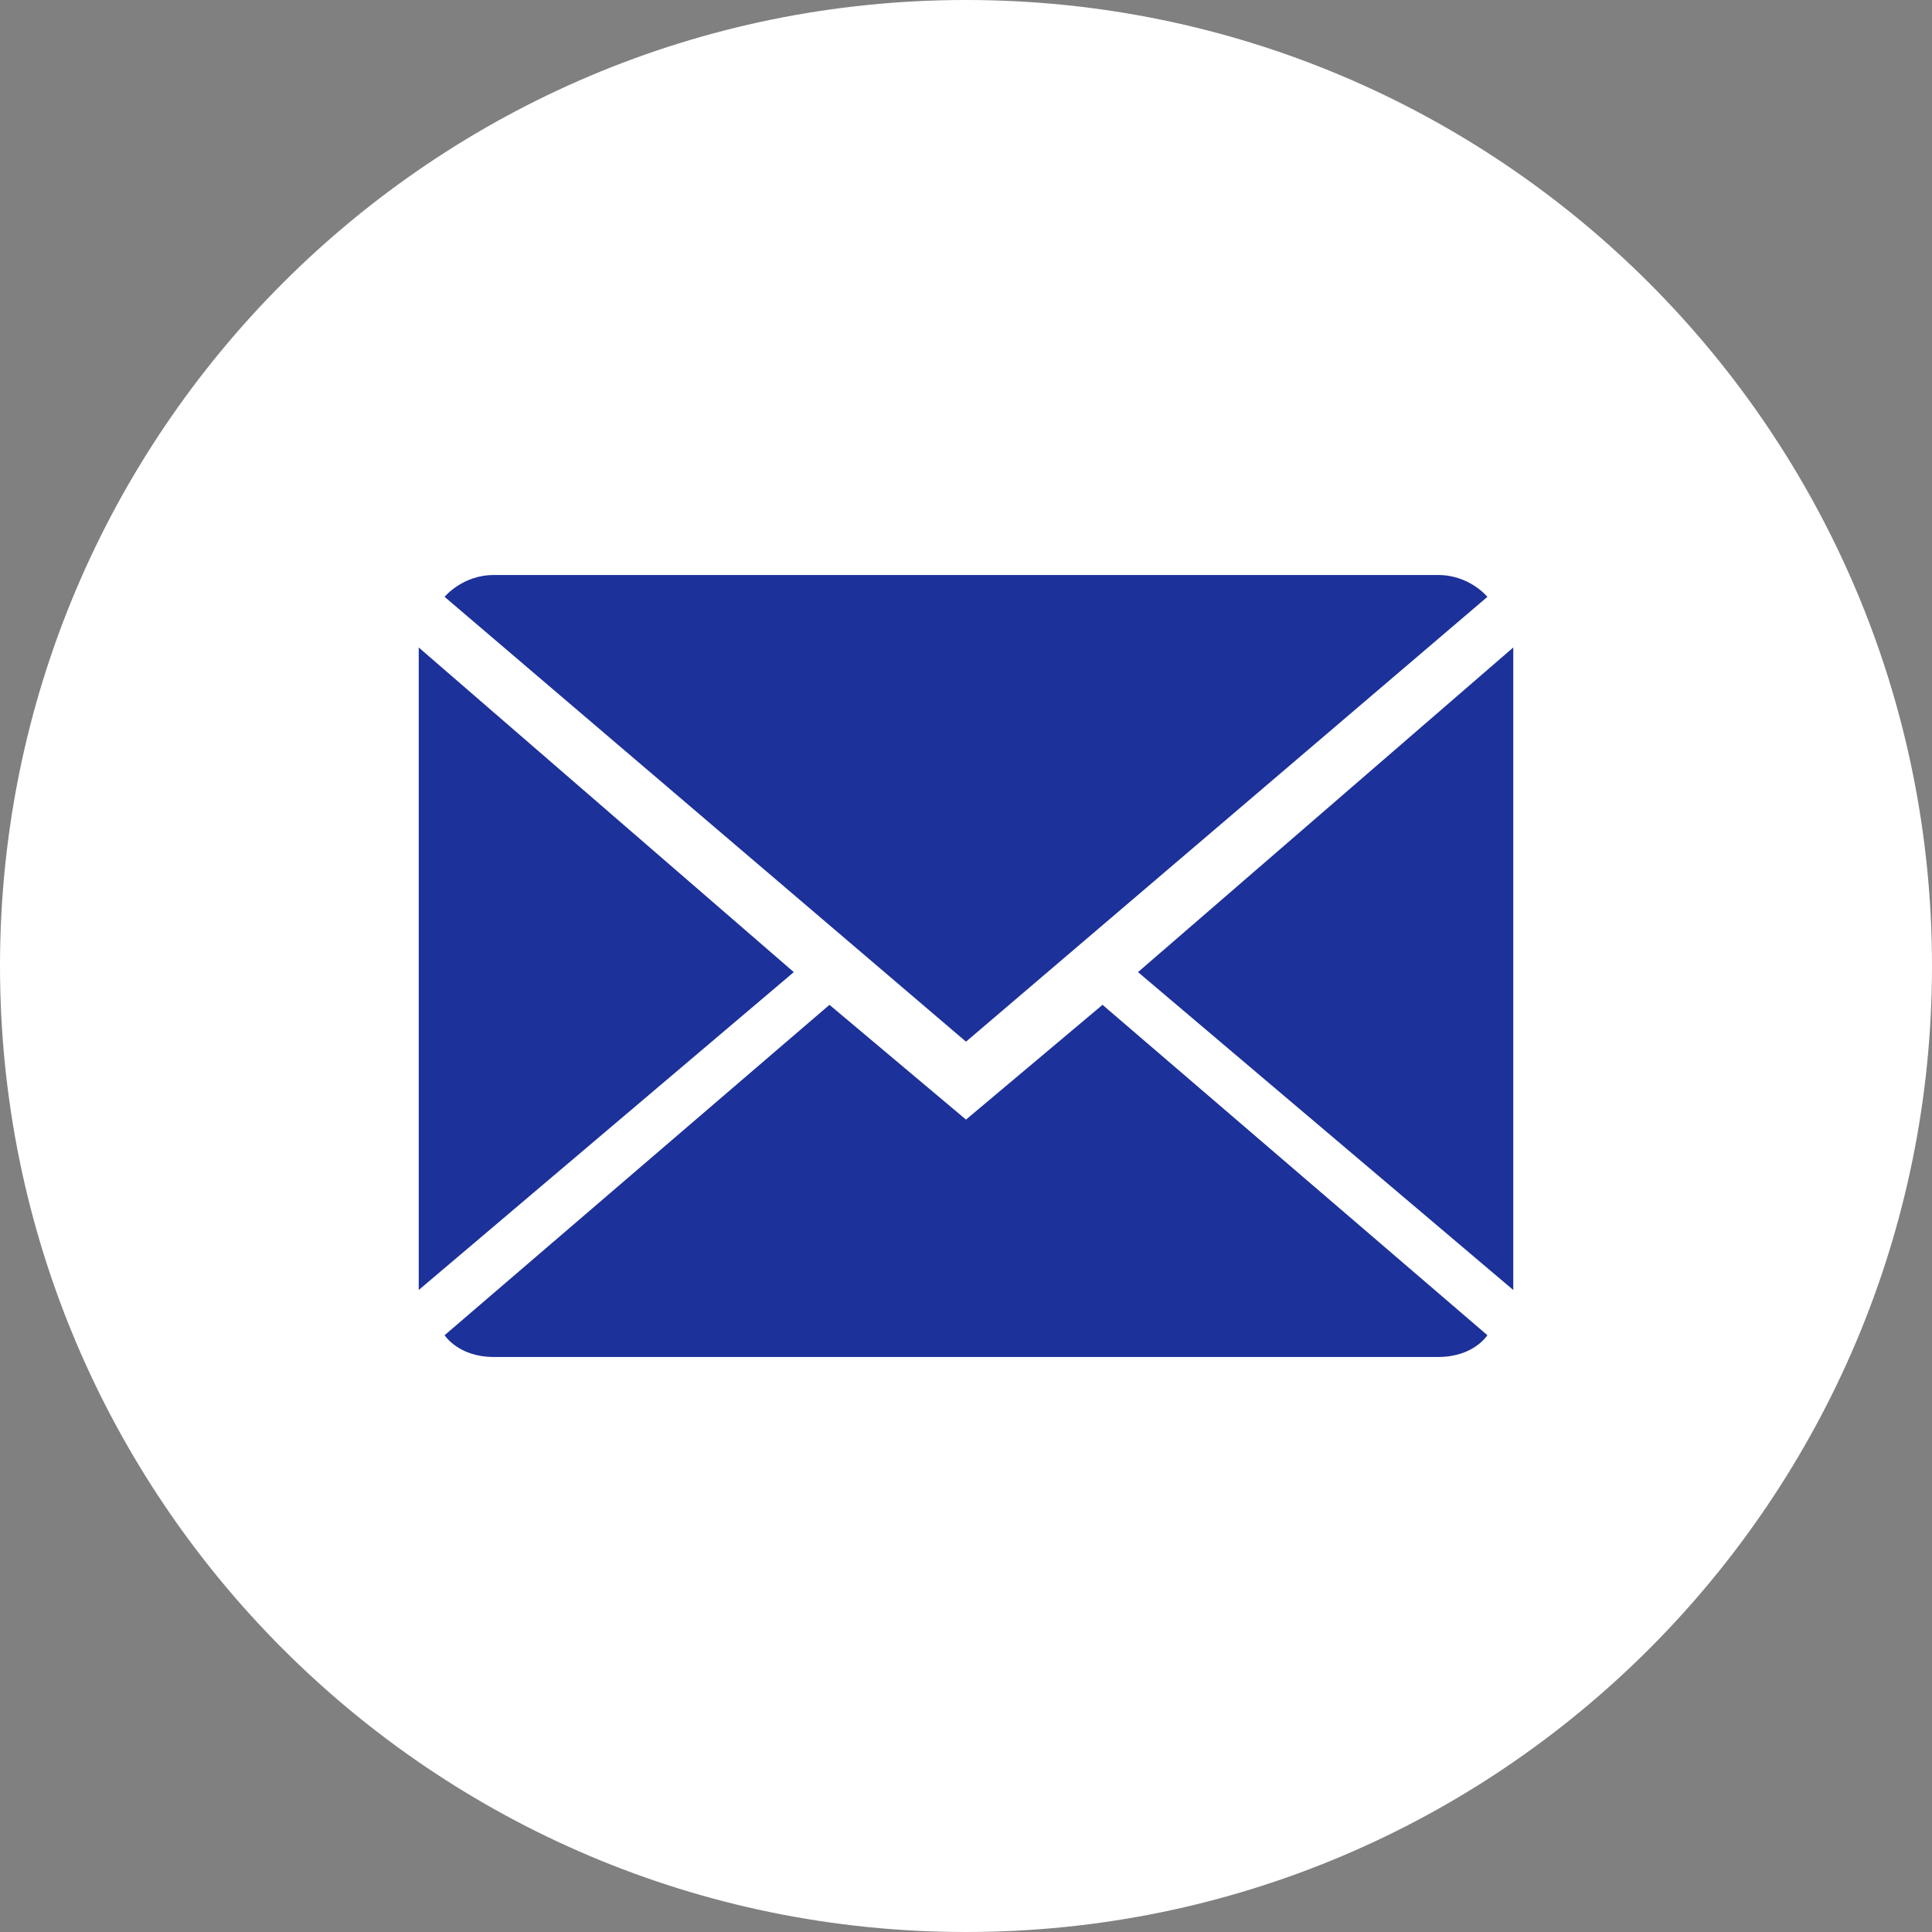 <svg width="30" height="30" viewBox="0 0 30 30" fill="none" xmlns="http://www.w3.org/2000/svg">
<rect x="0" y="0" width="30" height="30" fill="#808080" stroke="none"/>
<path d="M15 30C23.284 30 30 23.284 30 15C30 6.716 23.284 0 15 0C6.716 0 0 6.716 0 15C0 23.284 6.716 30 15 30Z" fill="white"/>
<path d="M6.502 10.054V20.031L12.326 15.095L6.502 10.054Z" fill="#1C3199"/>
<path d="M23.096 9.268C23.096 9.268 22.821 8.929 22.334 8.929C21.848 8.929 15 8.929 15 8.929C15 8.929 8.153 8.929 7.666 8.929C7.179 8.929 6.904 9.268 6.904 9.268L15 16.175L23.096 9.268Z" fill="#1C3199"/>
<path d="M17.671 15.095L23.498 20.031V10.054L17.671 15.095Z" fill="#1C3199"/>
<path d="M15 17.385L12.88 15.603L6.904 20.733C6.904 20.733 7.116 21.071 7.666 21.071C8.216 21.071 15 21.071 15 21.071C15 21.071 21.784 21.071 22.334 21.071C22.885 21.071 23.096 20.733 23.096 20.733L17.12 15.603L15 17.385Z" fill="#1C3199"/>
</svg>
